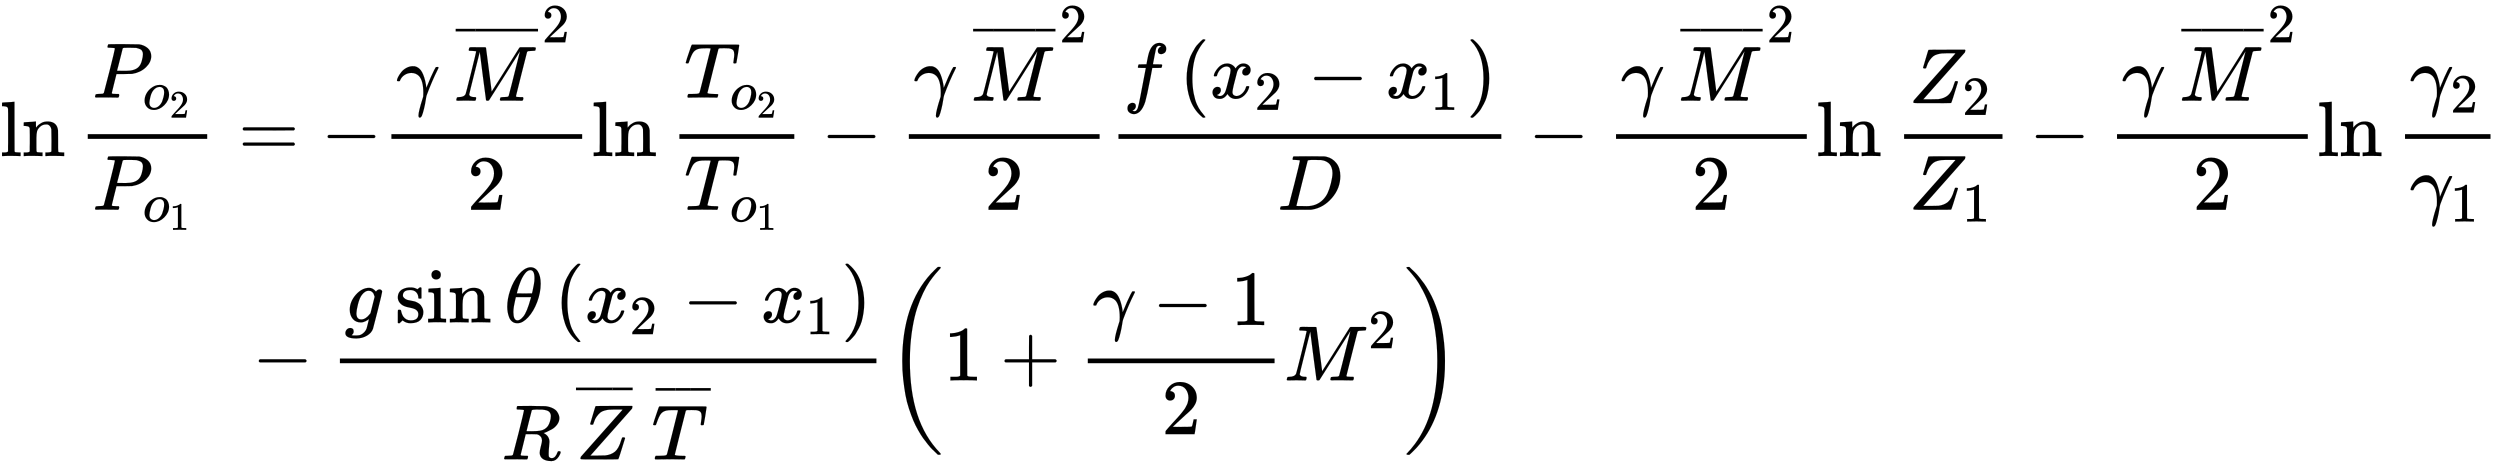<svg xmlns="http://www.w3.org/2000/svg" role="img" aria-hidden="true" style="vertical-align: -9.25ex;font-size: 16pt;font-family: 'Cambria Math';color: Black;" viewBox="0 -1993.8 31936.3 5979.4" focusable="false" width="74.175ex" height="13.888ex" xmlns:xlink="http://www.w3.org/1999/xlink"><defs id="MathJax_SVG_glyphs"><path id="MJMAIN-6C" stroke-width="1" d="M 42 46 H 56 Q 95 46 103 60 V 68 Q 103 77 103 91 T 103 124 T 104 167 T 104 217 T 104 272 T 104 329 Q 104 366 104 407 T 104 482 T 104 542 T 103 586 T 103 603 Q 100 622 89 628 T 44 637 H 26 V 660 Q 26 683 28 683 L 38 684 Q 48 685 67 686 T 104 688 Q 121 689 141 690 T 171 693 T 182 694 H 185 V 379 Q 185 62 186 60 Q 190 52 198 49 Q 219 46 247 46 H 263 V 0 H 255 L 232 1 Q 209 2 183 2 T 145 3 T 107 3 T 57 1 L 34 0 H 26 V 46 H 42 Z" /><path id="MJMAIN-6E" stroke-width="1" d="M 41 46 H 55 Q 94 46 102 60 V 68 Q 102 77 102 91 T 102 122 T 103 161 T 103 203 Q 103 234 103 269 T 102 328 V 351 Q 99 370 88 376 T 43 385 H 25 V 408 Q 25 431 27 431 L 37 432 Q 47 433 65 434 T 102 436 Q 119 437 138 438 T 167 441 T 178 442 H 181 V 402 Q 181 364 182 364 T 187 369 T 199 384 T 218 402 T 247 421 T 285 437 Q 305 442 336 442 Q 450 438 463 329 Q 464 322 464 190 V 104 Q 464 66 466 59 T 477 49 Q 498 46 526 46 H 542 V 0 H 534 L 510 1 Q 487 2 460 2 T 422 3 Q 319 3 310 0 H 302 V 46 H 318 Q 379 46 379 62 Q 380 64 380 200 Q 379 335 378 343 Q 372 371 358 385 T 334 402 T 308 404 Q 263 404 229 370 Q 202 343 195 315 T 187 232 V 168 V 108 Q 187 78 188 68 T 191 55 T 200 49 Q 221 46 249 46 H 265 V 0 H 257 L 234 1 Q 210 2 183 2 T 145 3 Q 42 3 33 0 H 25 V 46 H 41 Z" /><path id="MJMATHI-50" stroke-width="1" d="M 287 628 Q 287 635 230 637 Q 206 637 199 638 T 192 648 Q 192 649 194 659 Q 200 679 203 681 T 397 683 Q 587 682 600 680 Q 664 669 707 631 T 751 530 Q 751 453 685 389 Q 616 321 507 303 Q 500 302 402 301 H 307 L 277 182 Q 247 66 247 59 Q 247 55 248 54 T 255 50 T 272 48 T 305 46 H 336 Q 342 37 342 35 Q 342 19 335 5 Q 330 0 319 0 Q 316 0 282 1 T 182 2 Q 120 2 87 2 T 51 1 Q 33 1 33 11 Q 33 13 36 25 Q 40 41 44 43 T 67 46 Q 94 46 127 49 Q 141 52 146 61 Q 149 65 218 339 T 287 628 Z M 645 554 Q 645 567 643 575 T 634 597 T 609 619 T 560 635 Q 553 636 480 637 Q 463 637 445 637 T 416 636 T 404 636 Q 391 635 386 627 Q 384 621 367 550 T 332 412 T 314 344 Q 314 342 395 342 H 407 H 430 Q 542 342 590 392 Q 617 419 631 471 T 645 554 Z" /><path id="MJMATHI-6F" stroke-width="1" d="M 201 -11 Q 126 -11 80 38 T 34 156 Q 34 221 64 279 T 146 380 Q 222 441 301 441 Q 333 441 341 440 Q 354 437 367 433 T 402 417 T 438 387 T 464 338 T 476 268 Q 476 161 390 75 T 201 -11 Z M 121 120 Q 121 70 147 48 T 206 26 Q 250 26 289 58 T 351 142 Q 360 163 374 216 T 388 308 Q 388 352 370 375 Q 346 405 306 405 Q 243 405 195 347 Q 158 303 140 230 T 121 120 Z" /><path id="MJMAIN-32" stroke-width="1" d="M 109 429 Q 82 429 66 447 T 50 491 Q 50 562 103 614 T 235 666 Q 326 666 387 610 T 449 465 Q 449 422 429 383 T 381 315 T 301 241 Q 265 210 201 149 L 142 93 L 218 92 Q 375 92 385 97 Q 392 99 409 186 V 189 H 449 V 186 Q 448 183 436 95 T 421 3 V 0 H 50 V 19 V 31 Q 50 38 56 46 T 86 81 Q 115 113 136 137 Q 145 147 170 174 T 204 211 T 233 244 T 261 278 T 284 308 T 305 340 T 320 369 T 333 401 T 340 431 T 343 464 Q 343 527 309 573 T 212 619 Q 179 619 154 602 T 119 569 T 109 550 Q 109 549 114 549 Q 132 549 151 535 T 170 489 Q 170 464 154 447 T 109 429 Z" /><path id="MJMAIN-31" stroke-width="1" d="M 213 578 L 200 573 Q 186 568 160 563 T 102 556 H 83 V 602 H 102 Q 149 604 189 617 T 245 641 T 273 663 Q 275 666 285 666 Q 294 666 302 660 V 361 L 303 61 Q 310 54 315 52 T 339 48 T 401 46 H 427 V 0 H 416 Q 395 3 257 3 Q 121 3 100 0 H 88 V 46 H 114 Q 136 46 152 46 T 177 47 T 193 50 T 201 52 T 207 57 T 213 61 V 578 Z" /><path id="MJMAIN-3D" stroke-width="1" d="M 56 347 Q 56 360 70 367 H 707 Q 722 359 722 347 Q 722 336 708 328 L 390 327 H 72 Q 56 332 56 347 Z M 56 153 Q 56 168 72 173 H 708 Q 722 163 722 153 Q 722 140 707 133 H 70 Q 56 140 56 153 Z" /><path id="MJMAIN-2212" stroke-width="1" d="M 84 237 T 84 250 T 98 270 H 679 Q 694 262 694 250 T 679 230 H 98 Q 84 237 84 250 Z" /><path id="MJMATHI-3B3" stroke-width="1" d="M 31 249 Q 11 249 11 258 Q 11 275 26 304 T 66 365 T 129 418 T 206 441 Q 233 441 239 440 Q 287 429 318 386 T 371 255 Q 385 195 385 170 Q 385 166 386 166 L 398 193 Q 418 244 443 300 T 486 391 T 508 430 Q 510 431 524 431 H 537 Q 543 425 543 422 Q 543 418 522 378 T 463 251 T 391 71 Q 385 55 378 6 T 357 -100 Q 341 -165 330 -190 T 303 -216 Q 286 -216 286 -188 Q 286 -138 340 32 L 346 51 L 347 69 Q 348 79 348 100 Q 348 257 291 317 Q 251 355 196 355 Q 148 355 108 329 T 51 260 Q 49 251 47 251 Q 45 249 31 249 Z" /><path id="MJMATHI-4D" stroke-width="1" d="M 289 629 Q 289 635 232 637 Q 208 637 201 638 T 194 648 Q 194 649 196 659 Q 197 662 198 666 T 199 671 T 201 676 T 203 679 T 207 681 T 212 683 T 220 683 T 232 684 Q 238 684 262 684 T 307 683 Q 386 683 398 683 T 414 678 Q 415 674 451 396 L 487 117 L 510 154 Q 534 190 574 254 T 662 394 Q 837 673 839 675 Q 840 676 842 678 T 846 681 L 852 683 H 948 Q 965 683 988 683 T 1017 684 Q 1051 684 1051 673 Q 1051 668 1048 656 T 1045 643 Q 1041 637 1008 637 Q 968 636 957 634 T 939 623 Q 936 618 867 340 T 797 59 Q 797 55 798 54 T 805 50 T 822 48 T 855 46 H 886 Q 892 37 892 35 Q 892 19 885 5 Q 880 0 869 0 Q 864 0 828 1 T 736 2 Q 675 2 644 2 T 609 1 Q 592 1 592 11 Q 592 13 594 25 Q 598 41 602 43 T 625 46 Q 652 46 685 49 Q 699 52 704 61 Q 706 65 742 207 T 813 490 T 848 631 L 654 322 Q 458 10 453 5 Q 451 4 449 3 Q 444 0 433 0 Q 418 0 415 7 Q 413 11 374 317 L 335 624 L 267 354 Q 200 88 200 79 Q 206 46 272 46 H 282 Q 288 41 289 37 T 286 19 Q 282 3 278 1 Q 274 0 267 0 Q 265 0 255 0 T 221 1 T 157 2 Q 127 2 95 1 T 58 0 Q 43 0 39 2 T 35 11 Q 35 13 38 25 T 43 40 Q 45 46 65 46 Q 135 46 154 86 Q 158 92 223 354 T 289 629 Z" /><path id="MJMAIN-AF" stroke-width="1" d="M 69 544 V 590 H 430 V 544 H 69 Z" /><path id="MJMATHI-54" stroke-width="1" d="M 40 437 Q 21 437 21 445 Q 21 450 37 501 T 71 602 L 88 651 Q 93 669 101 677 H 569 H 659 Q 691 677 697 676 T 704 667 Q 704 661 687 553 T 668 444 Q 668 437 649 437 Q 640 437 637 437 T 631 442 L 629 445 Q 629 451 635 490 T 641 551 Q 641 586 628 604 T 573 629 Q 568 630 515 631 Q 469 631 457 630 T 439 622 Q 438 621 368 343 T 298 60 Q 298 48 386 46 Q 418 46 427 45 T 436 36 Q 436 31 433 22 Q 429 4 424 1 L 422 0 Q 419 0 415 0 Q 410 0 363 1 T 228 2 Q 99 2 64 0 H 49 Q 43 6 43 9 T 45 27 Q 49 40 55 46 H 83 H 94 Q 174 46 189 55 Q 190 56 191 56 Q 196 59 201 76 T 241 233 Q 258 301 269 344 Q 339 619 339 625 Q 339 630 310 630 H 279 Q 212 630 191 624 Q 146 614 121 583 T 67 467 Q 60 445 57 441 T 43 437 H 40 Z" /><path id="MJMATHI-66" stroke-width="1" d="M 118 -162 Q 120 -162 124 -164 T 135 -167 T 147 -168 Q 160 -168 171 -155 T 187 -126 Q 197 -99 221 27 T 267 267 T 289 382 V 385 H 242 Q 195 385 192 387 Q 188 390 188 397 L 195 425 Q 197 430 203 430 T 250 431 Q 298 431 298 432 Q 298 434 307 482 T 319 540 Q 356 705 465 705 Q 502 703 526 683 T 550 630 Q 550 594 529 578 T 487 561 Q 443 561 443 603 Q 443 622 454 636 T 478 657 L 487 662 Q 471 668 457 668 Q 445 668 434 658 T 419 630 Q 412 601 403 552 T 387 469 T 380 433 Q 380 431 435 431 Q 480 431 487 430 T 498 424 Q 499 420 496 407 T 491 391 Q 489 386 482 386 T 428 385 H 372 L 349 263 Q 301 15 282 -47 Q 255 -132 212 -173 Q 175 -205 139 -205 Q 107 -205 81 -186 T 55 -132 Q 55 -95 76 -78 T 118 -61 Q 162 -61 162 -103 Q 162 -122 151 -136 T 127 -157 L 118 -162 Z" /><path id="MJMAIN-28" stroke-width="1" d="M 94 250 Q 94 319 104 381 T 127 488 T 164 576 T 202 643 T 244 695 T 277 729 T 302 750 H 315 H 319 Q 333 750 333 741 Q 333 738 316 720 T 275 667 T 226 581 T 184 443 T 167 250 T 184 58 T 225 -81 T 274 -167 T 316 -220 T 333 -241 Q 333 -250 318 -250 H 315 H 302 L 274 -226 Q 180 -141 137 -14 T 94 250 Z" /><path id="MJMATHI-78" stroke-width="1" d="M 52 289 Q 59 331 106 386 T 222 442 Q 257 442 286 424 T 329 379 Q 371 442 430 442 Q 467 442 494 420 T 522 361 Q 522 332 508 314 T 481 292 T 458 288 Q 439 288 427 299 T 415 328 Q 415 374 465 391 Q 454 404 425 404 Q 412 404 406 402 Q 368 386 350 336 Q 290 115 290 78 Q 290 50 306 38 T 341 26 Q 378 26 414 59 T 463 140 Q 466 150 469 151 T 485 153 H 489 Q 504 153 504 145 Q 504 144 502 134 Q 486 77 440 33 T 333 -11 Q 263 -11 227 52 Q 186 -10 133 -10 H 127 Q 78 -10 57 16 T 35 71 Q 35 103 54 123 T 99 143 Q 142 143 142 101 Q 142 81 130 66 T 107 46 T 94 41 L 91 40 Q 91 39 97 36 T 113 29 T 132 26 Q 168 26 194 71 Q 203 87 217 139 T 245 247 T 261 313 Q 266 340 266 352 Q 266 380 251 392 T 217 404 Q 177 404 142 372 T 93 290 Q 91 281 88 280 T 72 278 H 58 Q 52 284 52 289 Z" /><path id="MJMAIN-29" stroke-width="1" d="M 60 749 L 64 750 Q 69 750 74 750 H 86 L 114 726 Q 208 641 251 514 T 294 250 Q 294 182 284 119 T 261 12 T 224 -76 T 186 -143 T 145 -194 T 113 -227 T 90 -246 Q 87 -249 86 -250 H 74 Q 66 -250 63 -250 T 58 -247 T 55 -238 Q 56 -237 66 -225 Q 221 -64 221 250 T 66 725 Q 56 737 55 738 Q 55 746 60 749 Z" /><path id="MJMATHI-44" stroke-width="1" d="M 287 628 Q 287 635 230 637 Q 207 637 200 638 T 193 647 Q 193 655 197 667 T 204 682 Q 206 683 403 683 Q 570 682 590 682 T 630 676 Q 702 659 752 597 T 803 431 Q 803 275 696 151 T 444 3 L 430 1 L 236 0 H 125 H 72 Q 48 0 41 2 T 33 11 Q 33 13 36 25 Q 40 41 44 43 T 67 46 Q 94 46 127 49 Q 141 52 146 61 Q 149 65 218 339 T 287 628 Z M 703 469 Q 703 507 692 537 T 666 584 T 629 613 T 590 629 T 555 636 Q 553 636 541 636 T 512 636 T 479 637 H 436 Q 392 637 386 627 Q 384 623 313 339 T 242 52 Q 242 48 253 48 T 330 47 Q 335 47 349 47 T 373 46 Q 499 46 581 128 Q 617 164 640 212 T 683 339 T 703 469 Z" /><path id="MJMATHI-5A" stroke-width="1" d="M 58 8 Q 58 23 64 35 Q 64 36 329 334 T 596 635 L 586 637 Q 575 637 512 637 H 500 H 476 Q 442 637 420 635 T 365 624 T 311 598 T 266 548 T 228 469 Q 227 466 226 463 T 224 458 T 223 453 T 222 450 L 221 448 Q 218 443 202 443 Q 185 443 182 453 L 214 561 Q 228 606 241 651 Q 249 679 253 681 Q 256 683 487 683 H 718 Q 723 678 723 675 Q 723 673 717 649 Q 189 54 188 52 L 185 49 H 274 Q 369 50 377 51 Q 452 60 500 100 T 579 247 Q 587 272 590 277 T 603 282 H 607 Q 628 282 628 271 Q 547 5 541 2 Q 538 0 300 0 H 124 Q 58 0 58 8 Z" /><path id="MJMATHI-67" stroke-width="1" d="M 311 43 Q 296 30 267 15 T 206 0 Q 143 0 105 45 T 66 160 Q 66 265 143 353 T 314 442 Q 361 442 401 394 L 404 398 Q 406 401 409 404 T 418 412 T 431 419 T 447 422 Q 461 422 470 413 T 480 394 Q 480 379 423 152 T 363 -80 Q 345 -134 286 -169 T 151 -205 Q 10 -205 10 -137 Q 10 -111 28 -91 T 74 -71 Q 89 -71 102 -80 T 116 -111 Q 116 -121 114 -130 T 107 -144 T 99 -154 T 92 -162 L 90 -164 H 91 Q 101 -167 151 -167 Q 189 -167 211 -155 Q 234 -144 254 -122 T 282 -75 Q 288 -56 298 -13 Q 311 35 311 43 Z M 384 328 L 380 339 Q 377 350 375 354 T 369 368 T 359 382 T 346 393 T 328 402 T 306 405 Q 262 405 221 352 Q 191 313 171 233 T 151 117 Q 151 38 213 38 Q 269 38 323 108 L 331 118 L 384 328 Z" /><path id="MJMAIN-73" stroke-width="1" d="M 295 316 Q 295 356 268 385 T 190 414 Q 154 414 128 401 Q 98 382 98 349 Q 97 344 98 336 T 114 312 T 157 287 Q 175 282 201 278 T 245 269 T 277 256 Q 294 248 310 236 T 342 195 T 359 133 Q 359 71 321 31 T 198 -10 H 190 Q 138 -10 94 26 L 86 19 L 77 10 Q 71 4 65 -1 L 54 -11 H 46 H 42 Q 39 -11 33 -5 V 74 V 132 Q 33 153 35 157 T 45 162 H 54 Q 66 162 70 158 T 75 146 T 82 119 T 101 77 Q 136 26 198 26 Q 295 26 295 104 Q 295 133 277 151 Q 257 175 194 187 T 111 210 Q 75 227 54 256 T 33 318 Q 33 357 50 384 T 93 424 T 143 442 T 187 447 H 198 Q 238 447 268 432 L 283 424 L 292 431 Q 302 440 314 448 H 322 H 326 Q 329 448 335 442 V 310 L 329 304 H 301 Q 295 310 295 316 Z" /><path id="MJMAIN-69" stroke-width="1" d="M 69 609 Q 69 637 87 653 T 131 669 Q 154 667 171 652 T 188 609 Q 188 579 171 564 T 129 549 Q 104 549 87 564 T 69 609 Z M 247 0 Q 232 3 143 3 Q 132 3 106 3 T 56 1 L 34 0 H 26 V 46 H 42 Q 70 46 91 49 Q 100 53 102 60 T 104 102 V 205 V 293 Q 104 345 102 359 T 88 378 Q 74 385 41 385 H 30 V 408 Q 30 431 32 431 L 42 432 Q 52 433 70 434 T 106 436 Q 123 437 142 438 T 171 441 T 182 442 H 185 V 62 Q 190 52 197 50 T 232 46 H 255 V 0 H 247 Z" /><path id="MJMATHI-3B8" stroke-width="1" d="M 35 200 Q 35 302 74 415 T 180 610 T 319 704 Q 320 704 327 704 T 339 705 Q 393 701 423 656 Q 462 596 462 495 Q 462 380 417 261 T 302 66 T 168 -10 H 161 Q 125 -10 99 10 T 60 63 T 41 130 T 35 200 Z M 383 566 Q 383 668 330 668 Q 294 668 260 623 T 204 521 T 170 421 T 157 371 Q 206 370 254 370 L 351 371 Q 352 372 359 404 T 375 484 T 383 566 Z M 113 132 Q 113 26 166 26 Q 181 26 198 36 T 239 74 T 287 161 T 335 307 L 340 324 H 145 Q 145 321 136 286 T 120 208 T 113 132 Z" /><path id="MJMATHI-52" stroke-width="1" d="M 230 637 Q 203 637 198 638 T 193 649 Q 193 676 204 682 Q 206 683 378 683 Q 550 682 564 680 Q 620 672 658 652 T 712 606 T 733 563 T 739 529 Q 739 484 710 445 T 643 385 T 576 351 T 538 338 L 545 333 Q 612 295 612 223 Q 612 212 607 162 T 602 80 V 71 Q 602 53 603 43 T 614 25 T 640 16 Q 668 16 686 38 T 712 85 Q 717 99 720 102 T 735 105 Q 755 105 755 93 Q 755 75 731 36 Q 693 -21 641 -21 H 632 Q 571 -21 531 4 T 487 82 Q 487 109 502 166 T 517 239 Q 517 290 474 313 Q 459 320 449 321 T 378 323 H 309 L 277 193 Q 244 61 244 59 Q 244 55 245 54 T 252 50 T 269 48 T 302 46 H 333 Q 339 38 339 37 T 336 19 Q 332 6 326 0 H 311 Q 275 2 180 2 Q 146 2 117 2 T 71 2 T 50 1 Q 33 1 33 10 Q 33 12 36 24 Q 41 43 46 45 Q 50 46 61 46 H 67 Q 94 46 127 49 Q 141 52 146 61 Q 149 65 218 339 T 287 628 Q 287 635 230 637 Z M 630 554 Q 630 586 609 608 T 523 636 Q 521 636 500 636 T 462 637 H 440 Q 393 637 386 627 Q 385 624 352 494 T 319 361 Q 319 360 388 360 Q 466 361 492 367 Q 556 377 592 426 Q 608 449 619 486 T 630 554 Z" /><path id="MJMAIN-2B" stroke-width="1" d="M 56 237 T 56 250 T 70 270 H 369 V 420 L 370 570 Q 380 583 389 583 Q 402 583 409 568 V 270 H 707 Q 722 262 722 250 T 707 230 H 409 V -68 Q 401 -82 391 -82 H 389 H 387 Q 375 -82 369 -68 V 230 H 70 Q 56 237 56 250 Z" /><path id="MJSZ3-28" stroke-width="1" d="M 701 -940 Q 701 -943 695 -949 H 664 Q 662 -947 636 -922 T 591 -879 T 537 -818 T 475 -737 T 412 -636 T 350 -511 T 295 -362 T 250 -186 T 221 17 T 209 251 Q 209 962 573 1361 Q 596 1386 616 1405 T 649 1437 T 664 1450 H 695 Q 701 1444 701 1441 Q 701 1436 681 1415 T 629 1356 T 557 1261 T 476 1118 T 400 927 T 340 675 T 308 359 Q 306 321 306 250 Q 306 -139 400 -430 T 690 -924 Q 701 -936 701 -940 Z" /><path id="MJSZ3-29" stroke-width="1" d="M 34 1438 Q 34 1446 37 1448 T 50 1450 H 56 H 71 Q 73 1448 99 1423 T 144 1380 T 198 1319 T 260 1238 T 323 1137 T 385 1013 T 440 864 T 485 688 T 514 485 T 526 251 Q 526 134 519 53 Q 472 -519 162 -860 Q 139 -885 119 -904 T 86 -936 T 71 -949 H 56 Q 43 -949 39 -947 T 34 -937 Q 88 -883 140 -813 Q 428 -430 428 251 Q 428 453 402 628 T 338 922 T 245 1146 T 145 1309 T 46 1425 Q 44 1427 42 1429 T 39 1433 T 36 1436 L 34 1438 Z" /></defs><g fill="currentColor" stroke="currentColor" stroke-width="0" transform="matrix(1 0 0 -1 0 0)"><use xmlns:NS2="http://www.w3.org/1999/xlink" NS2:href="#MJMAIN-6C" /><use x="278" y="0" xmlns:NS3="http://www.w3.org/1999/xlink" NS3:href="#MJMAIN-6E" /><g transform="translate(1001)"><g transform="translate(120)"><rect stroke="none" x="0" y="220" width="1526" height="60" /><g transform="translate(60 747)"><use x="0" y="0" xmlns:NS4="http://www.w3.org/1999/xlink" NS4:href="#MJMATHI-50" /><g transform="translate(642 -150)"><use transform="scale(0.707)" x="0" y="0" xmlns:NS5="http://www.w3.org/1999/xlink" NS5:href="#MJMATHI-6F" /><use transform="scale(0.5)" x="686" y="-213" xmlns:NS6="http://www.w3.org/1999/xlink" NS6:href="#MJMAIN-32" /></g></g><g transform="translate(60 -686)"><use x="0" y="0" xmlns:NS7="http://www.w3.org/1999/xlink" NS7:href="#MJMATHI-50" /><g transform="translate(642 -150)"><use transform="scale(0.707)" x="0" y="0" xmlns:NS8="http://www.w3.org/1999/xlink" NS8:href="#MJMATHI-6F" /><use transform="scale(0.5)" x="686" y="-213" xmlns:NS9="http://www.w3.org/1999/xlink" NS9:href="#MJMAIN-31" /></g></g></g><use x="2044" y="0" xmlns:NS10="http://www.w3.org/1999/xlink" NS10:href="#MJMAIN-3D" /><use x="3100" y="0" xmlns:NS11="http://www.w3.org/1999/xlink" NS11:href="#MJMAIN-2212" /><g transform="translate(3879)"><g transform="translate(120)"><rect stroke="none" x="0" y="220" width="2437" height="60" /><g transform="translate(60 707)"><use x="0" y="0" xmlns:NS12="http://www.w3.org/1999/xlink" NS12:href="#MJMATHI-3B3" /><g transform="translate(710)"><use x="24" y="0" xmlns:NS13="http://www.w3.org/1999/xlink" NS13:href="#MJMATHI-4D" /><g transform="translate(52 501)"><use transform="scale(0.707)" x="-70" y="0" xmlns:NS14="http://www.w3.org/1999/xlink" NS14:href="#MJMAIN-AF" /><g transform="translate(151.118) scale(2.119 1)"><use transform="scale(0.707)" xmlns:NS15="http://www.w3.org/1999/xlink" NS15:href="#MJMAIN-AF" /></g><use transform="scale(0.707)" x="1056" y="0" xmlns:NS16="http://www.w3.org/1999/xlink" NS16:href="#MJMAIN-AF" /></g><use transform="scale(0.707)" x="1631" y="1054" xmlns:NS17="http://www.w3.org/1999/xlink" NS17:href="#MJMAIN-32" /></g></g><use x="968" y="-686" xmlns:NS18="http://www.w3.org/1999/xlink" NS18:href="#MJMAIN-32" /></g></g><g transform="translate(6557)"><use xmlns:NS19="http://www.w3.org/1999/xlink" NS19:href="#MJMAIN-6C" /><use x="278" y="0" xmlns:NS20="http://www.w3.org/1999/xlink" NS20:href="#MJMAIN-6E" /></g><g transform="translate(7558)"><g transform="translate(120)"><rect stroke="none" x="0" y="220" width="1468" height="60" /><g transform="translate(60 747)"><use x="0" y="0" xmlns:NS21="http://www.w3.org/1999/xlink" NS21:href="#MJMATHI-54" /><g transform="translate(584 -150)"><use transform="scale(0.707)" x="0" y="0" xmlns:NS22="http://www.w3.org/1999/xlink" NS22:href="#MJMATHI-6F" /><use transform="scale(0.5)" x="686" y="-213" xmlns:NS23="http://www.w3.org/1999/xlink" NS23:href="#MJMAIN-32" /></g></g><g transform="translate(60 -686)"><use x="0" y="0" xmlns:NS24="http://www.w3.org/1999/xlink" NS24:href="#MJMATHI-54" /><g transform="translate(584 -150)"><use transform="scale(0.707)" x="0" y="0" xmlns:NS25="http://www.w3.org/1999/xlink" NS25:href="#MJMATHI-6F" /><use transform="scale(0.5)" x="686" y="-213" xmlns:NS26="http://www.w3.org/1999/xlink" NS26:href="#MJMAIN-31" /></g></g></g><use x="1930" y="0" xmlns:NS27="http://www.w3.org/1999/xlink" NS27:href="#MJMAIN-2212" /><g transform="translate(2709)"><g transform="translate(342)"><rect stroke="none" x="0" y="220" width="2437" height="60" /><g transform="translate(60 707)"><use x="0" y="0" xmlns:NS28="http://www.w3.org/1999/xlink" NS28:href="#MJMATHI-3B3" /><g transform="translate(710)"><use x="24" y="0" xmlns:NS29="http://www.w3.org/1999/xlink" NS29:href="#MJMATHI-4D" /><g transform="translate(52 501)"><use transform="scale(0.707)" x="-70" y="0" xmlns:NS30="http://www.w3.org/1999/xlink" NS30:href="#MJMAIN-AF" /><g transform="translate(151.118) scale(2.119 1)"><use transform="scale(0.707)" xmlns:NS31="http://www.w3.org/1999/xlink" NS31:href="#MJMAIN-AF" /></g><use transform="scale(0.707)" x="1056" y="0" xmlns:NS32="http://www.w3.org/1999/xlink" NS32:href="#MJMAIN-AF" /></g><use transform="scale(0.707)" x="1631" y="1054" xmlns:NS33="http://www.w3.org/1999/xlink" NS33:href="#MJMAIN-32" /></g></g><use x="968" y="-686" xmlns:NS34="http://www.w3.org/1999/xlink" NS34:href="#MJMAIN-32" /></g></g><g transform="translate(5609)"><g transform="translate(120)"><rect stroke="none" x="0" y="220" width="4891" height="60" /><g transform="translate(60 741)"><use x="0" y="0" xmlns:NS35="http://www.w3.org/1999/xlink" NS35:href="#MJMATHI-66" /><g transform="translate(717)"><use x="0" y="0" xmlns:NS36="http://www.w3.org/1999/xlink" NS36:href="#MJMAIN-28" /><g transform="translate(389)"><use x="0" y="0" xmlns:NS37="http://www.w3.org/1999/xlink" NS37:href="#MJMATHI-78" /><use transform="scale(0.707)" x="809" y="-213" xmlns:NS38="http://www.w3.org/1999/xlink" NS38:href="#MJMAIN-32" /></g><use x="1638" y="0" xmlns:NS39="http://www.w3.org/1999/xlink" NS39:href="#MJMAIN-2212" /><g transform="translate(2638)"><use x="0" y="0" xmlns:NS40="http://www.w3.org/1999/xlink" NS40:href="#MJMATHI-78" /><use transform="scale(0.707)" x="809" y="-213" xmlns:NS41="http://www.w3.org/1999/xlink" NS41:href="#MJMAIN-31" /></g><use x="3665" y="0" xmlns:NS42="http://www.w3.org/1999/xlink" NS42:href="#MJMAIN-29" /></g></g><use x="2031" y="-686" xmlns:NS43="http://www.w3.org/1999/xlink" NS43:href="#MJMATHI-44" /></g></g></g></g><use x="19523" y="0" xmlns:NS44="http://www.w3.org/1999/xlink" NS44:href="#MJMAIN-2212" /><g transform="translate(20302)"><g transform="translate(342)"><rect stroke="none" x="0" y="220" width="2437" height="60" /><g transform="translate(60 707)"><use x="0" y="0" xmlns:NS45="http://www.w3.org/1999/xlink" NS45:href="#MJMATHI-3B3" /><g transform="translate(710)"><use x="24" y="0" xmlns:NS46="http://www.w3.org/1999/xlink" NS46:href="#MJMATHI-4D" /><g transform="translate(52 501)"><use transform="scale(0.707)" x="-70" y="0" xmlns:NS47="http://www.w3.org/1999/xlink" NS47:href="#MJMAIN-AF" /><g transform="translate(151.118) scale(2.119 1)"><use transform="scale(0.707)" xmlns:NS48="http://www.w3.org/1999/xlink" NS48:href="#MJMAIN-AF" /></g><use transform="scale(0.707)" x="1056" y="0" xmlns:NS49="http://www.w3.org/1999/xlink" NS49:href="#MJMAIN-AF" /></g><use transform="scale(0.707)" x="1631" y="1054" xmlns:NS50="http://www.w3.org/1999/xlink" NS50:href="#MJMAIN-32" /></g></g><use x="968" y="-686" xmlns:NS51="http://www.w3.org/1999/xlink" NS51:href="#MJMAIN-32" /></g></g><g transform="translate(23202)"><use xmlns:NS52="http://www.w3.org/1999/xlink" NS52:href="#MJMAIN-6C" /><use x="278" y="0" xmlns:NS53="http://www.w3.org/1999/xlink" NS53:href="#MJMAIN-6E" /></g><g transform="translate(24204)"><g transform="translate(120)"><rect stroke="none" x="0" y="220" width="1257" height="60" /><g transform="translate(60 676)"><use x="0" y="0" xmlns:NS54="http://www.w3.org/1999/xlink" NS54:href="#MJMATHI-5A" /><use transform="scale(0.707)" x="966" y="-213" xmlns:NS55="http://www.w3.org/1999/xlink" NS55:href="#MJMAIN-32" /></g><g transform="translate(60 -686)"><use x="0" y="0" xmlns:NS56="http://www.w3.org/1999/xlink" NS56:href="#MJMATHI-5A" /><use transform="scale(0.707)" x="966" y="-213" xmlns:NS57="http://www.w3.org/1999/xlink" NS57:href="#MJMAIN-31" /></g></g></g><use x="25923" y="0" xmlns:NS58="http://www.w3.org/1999/xlink" NS58:href="#MJMAIN-2212" /><g transform="translate(26702)"><g transform="translate(342)"><rect stroke="none" x="0" y="220" width="2437" height="60" /><g transform="translate(60 707)"><use x="0" y="0" xmlns:NS59="http://www.w3.org/1999/xlink" NS59:href="#MJMATHI-3B3" /><g transform="translate(710)"><use x="24" y="0" xmlns:NS60="http://www.w3.org/1999/xlink" NS60:href="#MJMATHI-4D" /><g transform="translate(52 501)"><use transform="scale(0.707)" x="-70" y="0" xmlns:NS61="http://www.w3.org/1999/xlink" NS61:href="#MJMAIN-AF" /><g transform="translate(151.118) scale(2.119 1)"><use transform="scale(0.707)" xmlns:NS62="http://www.w3.org/1999/xlink" NS62:href="#MJMAIN-AF" /></g><use transform="scale(0.707)" x="1056" y="0" xmlns:NS63="http://www.w3.org/1999/xlink" NS63:href="#MJMAIN-AF" /></g><use transform="scale(0.707)" x="1631" y="1054" xmlns:NS64="http://www.w3.org/1999/xlink" NS64:href="#MJMAIN-32" /></g></g><use x="968" y="-686" xmlns:NS65="http://www.w3.org/1999/xlink" NS65:href="#MJMAIN-32" /></g></g><g transform="translate(29602)"><use xmlns:NS66="http://www.w3.org/1999/xlink" NS66:href="#MJMAIN-6C" /><use x="278" y="0" xmlns:NS67="http://www.w3.org/1999/xlink" NS67:href="#MJMAIN-6E" /></g><g transform="translate(30603)"><g transform="translate(120)"><rect stroke="none" x="0" y="220" width="1092" height="60" /><g transform="translate(60 707)"><use x="0" y="0" xmlns:NS68="http://www.w3.org/1999/xlink" NS68:href="#MJMATHI-3B3" /><use transform="scale(0.707)" x="733" y="-213" xmlns:NS69="http://www.w3.org/1999/xlink" NS69:href="#MJMAIN-32" /></g><g transform="translate(60 -686)"><use x="0" y="0" xmlns:NS70="http://www.w3.org/1999/xlink" NS70:href="#MJMATHI-3B3" /><use transform="scale(0.707)" x="733" y="-213" xmlns:NS71="http://www.w3.org/1999/xlink" NS71:href="#MJMAIN-31" /></g></g></g><g transform="translate(0 -2866)"><use x="3222" y="0" xmlns:NS72="http://www.w3.org/1999/xlink" NS72:href="#MJMAIN-2212" /><g transform="translate(4000)"><g transform="translate(342)"><rect stroke="none" x="0" y="220" width="6854" height="60" /><g transform="translate(60 741)"><use x="0" y="0" xmlns:NS73="http://www.w3.org/1999/xlink" NS73:href="#MJMATHI-67" /><g transform="translate(647)"><use xmlns:NS74="http://www.w3.org/1999/xlink" NS74:href="#MJMAIN-73" /><use x="394" y="0" xmlns:NS75="http://www.w3.org/1999/xlink" NS75:href="#MJMAIN-69" /><use x="673" y="0" xmlns:NS76="http://www.w3.org/1999/xlink" NS76:href="#MJMAIN-6E" /></g><use x="2043" y="0" xmlns:NS77="http://www.w3.org/1999/xlink" NS77:href="#MJMATHI-3B8" /><use x="2679" y="0" xmlns:NS78="http://www.w3.org/1999/xlink" NS78:href="#MJMAIN-28" /><g transform="translate(3068)"><use x="0" y="0" xmlns:NS79="http://www.w3.org/1999/xlink" NS79:href="#MJMATHI-78" /><use transform="scale(0.707)" x="809" y="-213" xmlns:NS80="http://www.w3.org/1999/xlink" NS80:href="#MJMAIN-32" /></g><use x="4317" y="0" xmlns:NS81="http://www.w3.org/1999/xlink" NS81:href="#MJMAIN-2212" /><g transform="translate(5318)"><use x="0" y="0" xmlns:NS82="http://www.w3.org/1999/xlink" NS82:href="#MJMATHI-78" /><use transform="scale(0.707)" x="809" y="-213" xmlns:NS83="http://www.w3.org/1999/xlink" NS83:href="#MJMAIN-31" /></g><use x="6344" y="0" xmlns:NS84="http://www.w3.org/1999/xlink" NS84:href="#MJMAIN-29" /></g><g transform="translate(2065 -1009)"><use x="0" y="0" xmlns:NS85="http://www.w3.org/1999/xlink" NS85:href="#MJMATHI-52" /><g transform="translate(926)"><use x="24" y="0" xmlns:NS86="http://www.w3.org/1999/xlink" NS86:href="#MJMATHI-5A" /><g transform="translate(26 500)"><use transform="scale(0.707)" x="-70" y="0" xmlns:NS87="http://www.w3.org/1999/xlink" NS87:href="#MJMAIN-AF" /><g transform="translate(214.265) scale(0.834 1)"><use transform="scale(0.707)" xmlns:NS88="http://www.w3.org/1999/xlink" NS88:href="#MJMAIN-AF" /></g><use transform="scale(0.707)" x="592" y="0" xmlns:NS89="http://www.w3.org/1999/xlink" NS89:href="#MJMAIN-AF" /></g></g><g transform="translate(1891)"><use x="24" y="0" xmlns:NS90="http://www.w3.org/1999/xlink" NS90:href="#MJMATHI-54" /><g transform="translate(78 494)"><use transform="scale(0.707)" x="-70" y="0" xmlns:NS91="http://www.w3.org/1999/xlink" NS91:href="#MJMAIN-AF" /><g transform="translate(217.923) scale(0.76 1)"><use transform="scale(0.707)" xmlns:NS92="http://www.w3.org/1999/xlink" NS92:href="#MJMAIN-AF" /></g><use transform="scale(0.707)" x="565" y="0" xmlns:NS93="http://www.w3.org/1999/xlink" NS93:href="#MJMAIN-AF" /></g></g></g></g></g><g transform="translate(11317)"><use xmlns:NS94="http://www.w3.org/1999/xlink" NS94:href="#MJSZ3-28" /><use x="736" y="0" xmlns:NS95="http://www.w3.org/1999/xlink" NS95:href="#MJMAIN-31" /><use x="1459" y="0" xmlns:NS96="http://www.w3.org/1999/xlink" NS96:href="#MJMAIN-2B" /><g transform="translate(2237)"><g transform="translate(342)"><rect stroke="none" x="0" y="220" width="2386" height="60" /><g transform="translate(60 707)"><use x="0" y="0" xmlns:NS97="http://www.w3.org/1999/xlink" NS97:href="#MJMATHI-3B3" /><use x="765" y="0" xmlns:NS98="http://www.w3.org/1999/xlink" NS98:href="#MJMAIN-2212" /><use x="1766" y="0" xmlns:NS99="http://www.w3.org/1999/xlink" NS99:href="#MJMAIN-31" /></g><use x="943" y="-686" xmlns:NS100="http://www.w3.org/1999/xlink" NS100:href="#MJMAIN-32" /></g></g><g transform="translate(5086)"><use x="0" y="0" xmlns:NS101="http://www.w3.org/1999/xlink" NS101:href="#MJMATHI-4D" /><use transform="scale(0.707)" x="1521" y="583" xmlns:NS102="http://www.w3.org/1999/xlink" NS102:href="#MJMAIN-32" /></g><use x="6616" y="-1" xmlns:NS103="http://www.w3.org/1999/xlink" NS103:href="#MJSZ3-29" /></g></g></g></svg>